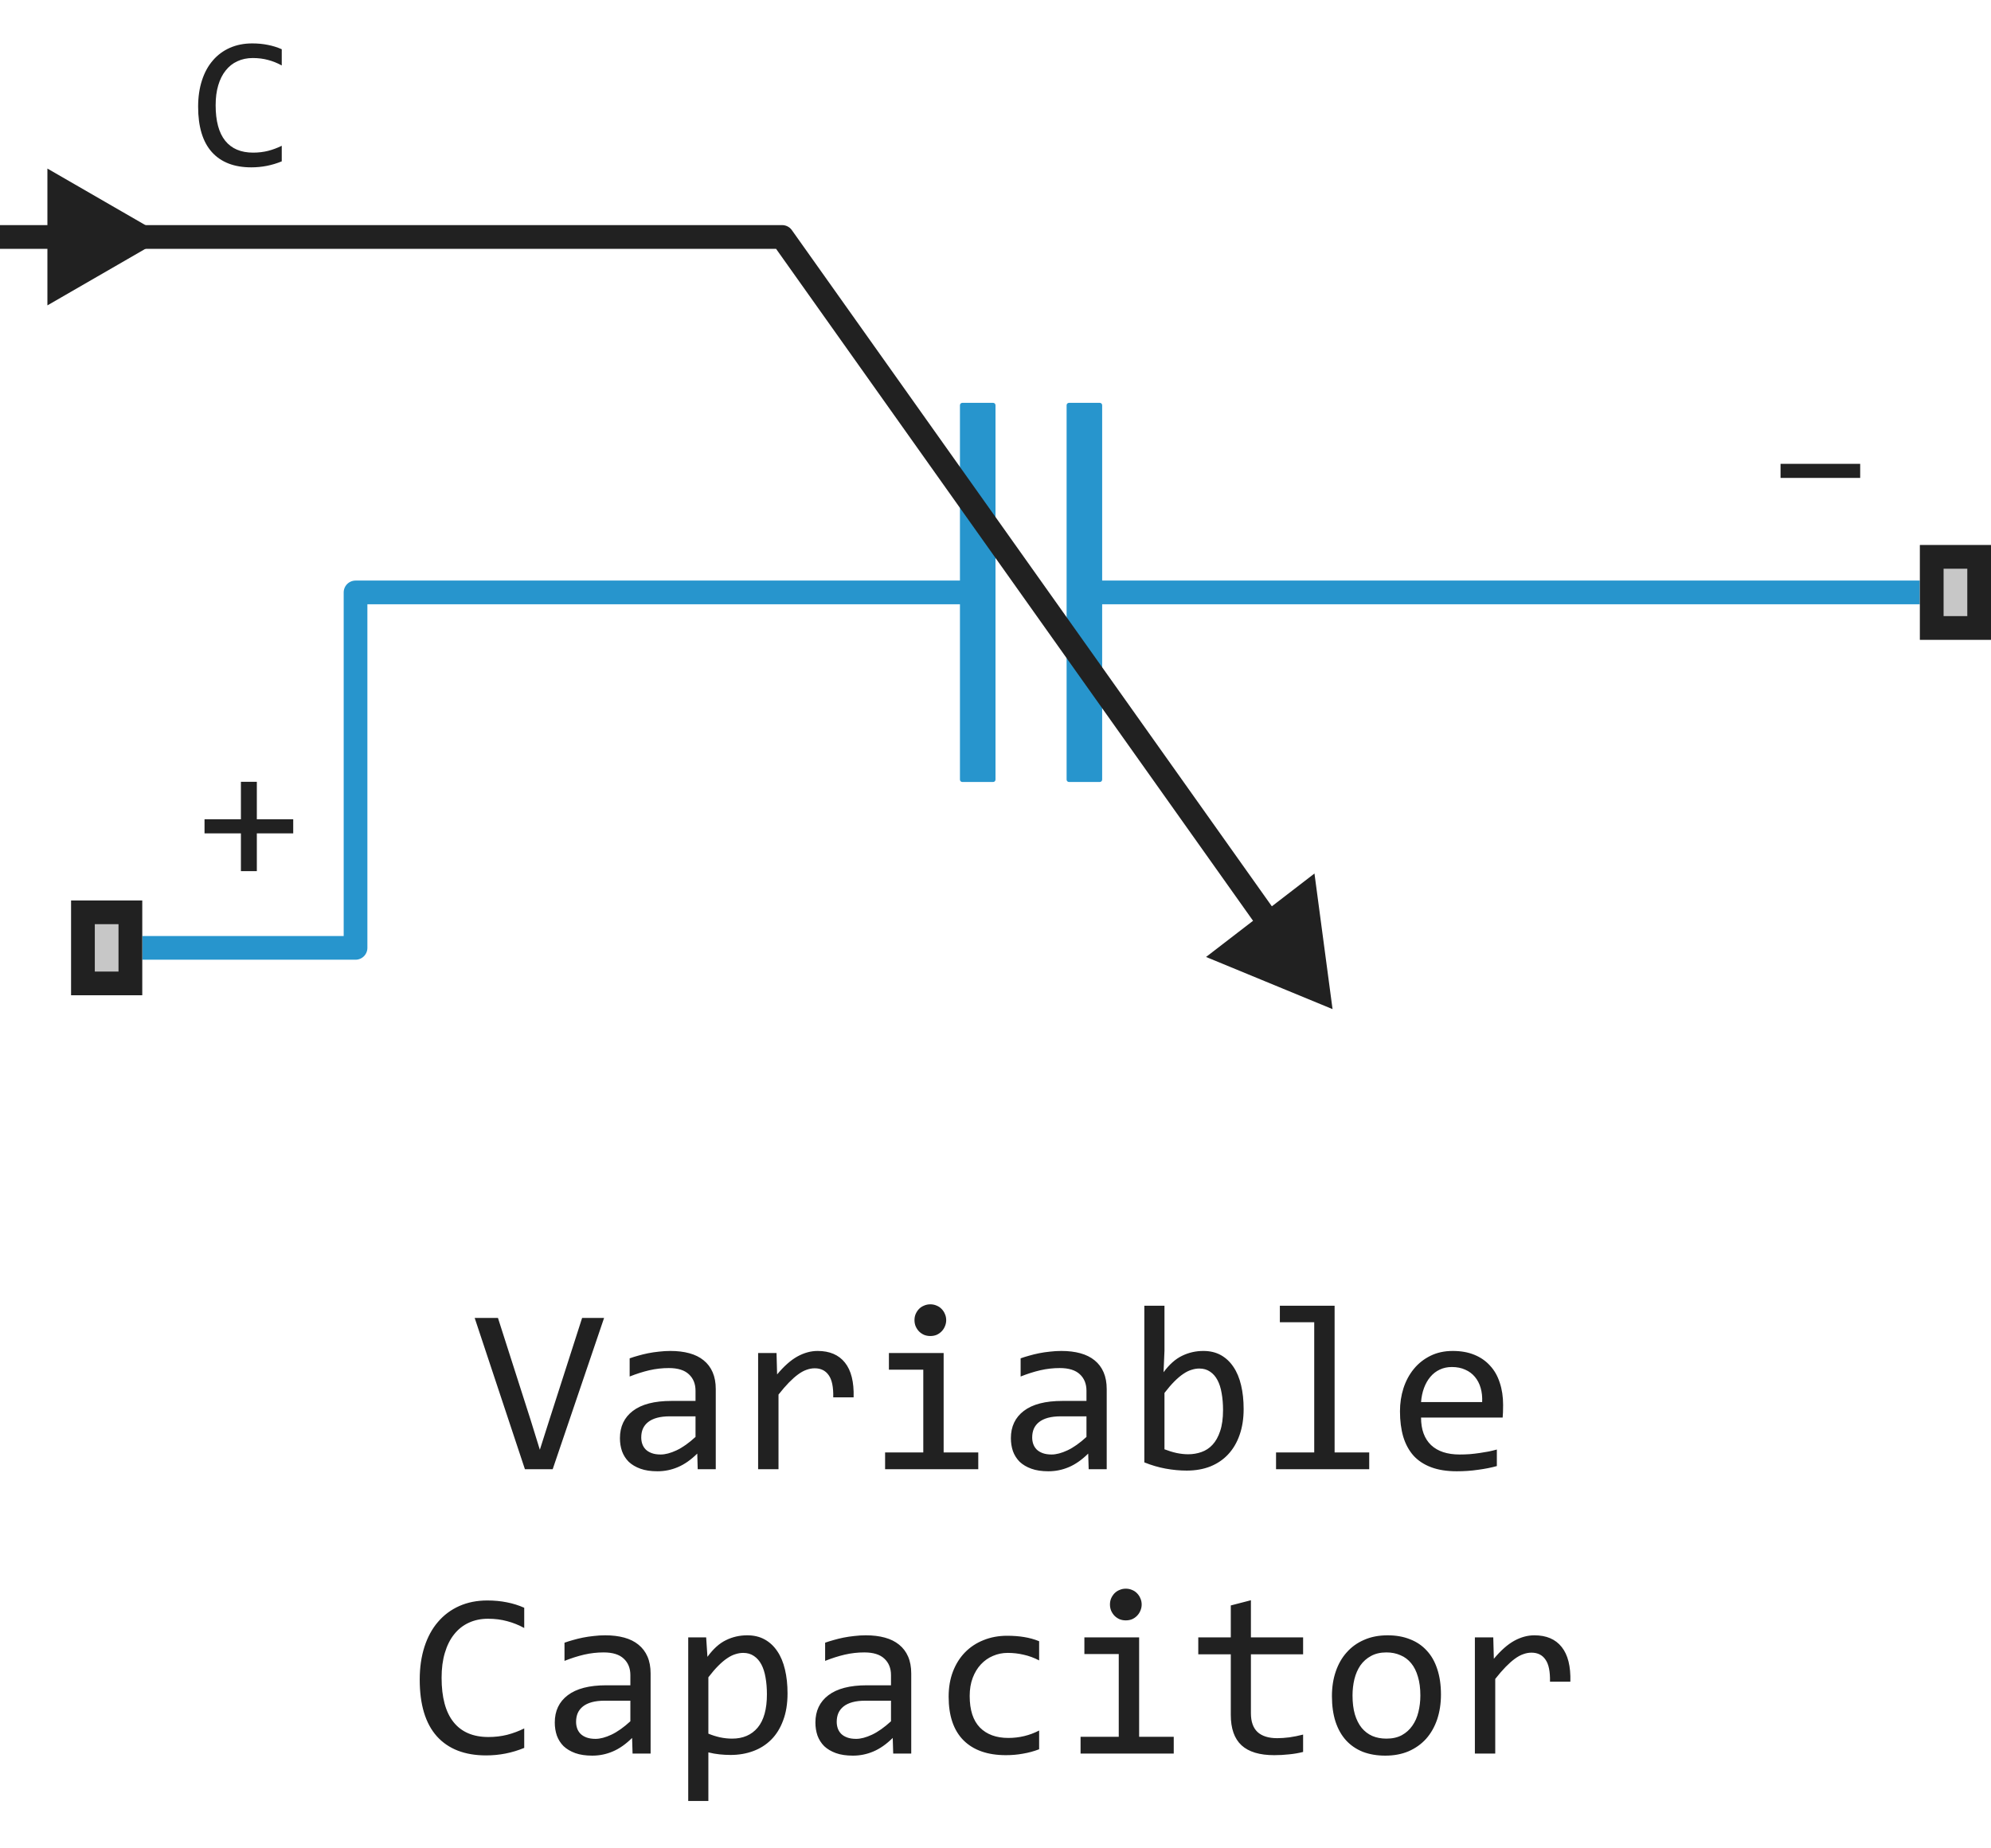 <svg width="84" height="78" viewBox="0 0 84 78" fill="none" xmlns="http://www.w3.org/2000/svg">
<path d="M56.22 42.585L55.457 36.862L50.883 40.384L56.22 42.585Z" fill="#212121"/>
<path d="M6 40H15V25H41.5M81 25H45.5" stroke="#2795CD" stroke-linejoin="round"/>
<path d="M45 17.1C45 17.045 45.045 17 45.1 17H46.4C46.455 17 46.5 17.045 46.5 17.1V32.9C46.5 32.955 46.455 33 46.4 33H45.1C45.045 33 45 32.955 45 32.9V17.1Z" fill="#2795CD"/>
<path d="M40.5 17.1C40.5 17.045 40.545 17 40.6 17H41.9C41.955 17 42 17.045 42 17.1V32.9C42 32.955 41.955 33 41.9 33H40.6C40.545 33 40.5 32.955 40.5 32.9V17.1Z" fill="#2795CD"/>
<path d="M6 10H33L55 41" stroke="#212121" stroke-linejoin="round"/>
<path d="M11.887 6.809C11.478 6.978 11.05 7.062 10.602 7.062C9.88 7.062 9.326 6.848 8.938 6.418C8.552 5.986 8.359 5.348 8.359 4.504C8.359 4.095 8.413 3.725 8.52 3.395C8.626 3.064 8.779 2.784 8.977 2.555C9.174 2.323 9.414 2.145 9.695 2.02C9.977 1.895 10.292 1.832 10.641 1.832C10.878 1.832 11.098 1.853 11.301 1.895C11.504 1.934 11.699 1.995 11.887 2.078V2.762C11.702 2.66 11.51 2.583 11.312 2.531C11.115 2.477 10.898 2.449 10.664 2.449C10.425 2.449 10.207 2.495 10.012 2.586C9.819 2.674 9.655 2.805 9.52 2.977C9.384 3.146 9.28 3.354 9.207 3.602C9.134 3.846 9.098 4.126 9.098 4.441C9.098 5.103 9.232 5.602 9.5 5.938C9.768 6.273 10.162 6.441 10.68 6.441C10.898 6.441 11.108 6.417 11.309 6.367C11.509 6.315 11.702 6.243 11.887 6.152V6.809Z" fill="#212121"/>
<path d="M78.481 20.168H75.121V19.574H78.481V20.168Z" fill="#212121"/>
<path d="M12.371 35.168H10.836V36.762H10.164V35.168H8.629V34.574H10.164V32.992H10.836V34.574H12.371V35.168Z" fill="#212121"/>
<path d="M3 42V38H6V42H3Z" fill="#C7C7C7"/>
<path fill-rule="evenodd" clip-rule="evenodd" d="M4 39V41H5V39H4ZM3 42H6V38H3V42Z" fill="#212121"/>
<path d="M81 27V23H84V27H81Z" fill="#C7C7C7"/>
<path fill-rule="evenodd" clip-rule="evenodd" d="M82 24V26H83V24H82ZM81 27H84V23H81V27Z" fill="#212121"/>
<path d="M7 10L2 7.113V12.887L7 10ZM2.5 9.5H0V10.5H2.5V9.5Z" fill="#212121"/>
<path d="M25.486 55.618L23.318 62H22.146L20.027 55.618H21.009L22.386 59.92L22.776 61.18L23.177 59.92L24.559 55.618H25.486ZM29.436 62L29.417 61.341C29.15 61.605 28.878 61.795 28.602 61.912C28.328 62.029 28.04 62.088 27.737 62.088C27.457 62.088 27.218 62.052 27.02 61.98C26.821 61.909 26.657 61.811 26.526 61.688C26.399 61.56 26.305 61.412 26.243 61.243C26.185 61.074 26.155 60.89 26.155 60.691C26.155 60.2 26.338 59.816 26.702 59.539C27.07 59.259 27.612 59.119 28.328 59.119H29.344V58.69C29.344 58.4 29.251 58.169 29.065 57.996C28.88 57.82 28.597 57.732 28.216 57.732C27.939 57.732 27.666 57.763 27.395 57.825C27.129 57.887 26.852 57.975 26.565 58.089V57.322C26.673 57.283 26.792 57.246 26.922 57.21C27.055 57.171 27.195 57.137 27.342 57.107C27.488 57.078 27.641 57.055 27.801 57.039C27.96 57.02 28.121 57.01 28.284 57.01C28.58 57.01 28.847 57.042 29.085 57.107C29.323 57.172 29.523 57.272 29.686 57.405C29.852 57.539 29.979 57.706 30.066 57.908C30.154 58.11 30.198 58.348 30.198 58.621V62H29.436ZM29.344 59.769H28.265C28.053 59.769 27.871 59.79 27.718 59.832C27.565 59.874 27.439 59.935 27.342 60.013C27.244 60.091 27.171 60.185 27.122 60.296C27.076 60.403 27.054 60.525 27.054 60.662C27.054 60.757 27.068 60.848 27.098 60.935C27.127 61.02 27.174 61.097 27.239 61.165C27.304 61.23 27.389 61.282 27.493 61.321C27.597 61.36 27.724 61.38 27.874 61.38C28.069 61.38 28.292 61.321 28.543 61.204C28.797 61.084 29.064 60.895 29.344 60.638V59.769ZM31.985 57.098H32.762L32.786 58.001C33.076 57.653 33.361 57.4 33.641 57.244C33.924 57.088 34.209 57.01 34.495 57.01C35.003 57.01 35.387 57.174 35.648 57.503C35.911 57.832 36.033 58.32 36.014 58.968H35.154C35.164 58.538 35.101 58.227 34.964 58.035C34.83 57.84 34.633 57.742 34.373 57.742C34.259 57.742 34.144 57.763 34.026 57.806C33.912 57.845 33.794 57.91 33.67 58.001C33.55 58.089 33.421 58.203 33.284 58.343C33.148 58.483 33.001 58.652 32.845 58.851V62H31.985V57.098ZM38.953 57.801H37.503V57.098H39.812V61.292H41.273V62H37.342V61.292H38.953V57.801ZM39.251 55.042C39.345 55.042 39.433 55.06 39.515 55.096C39.596 55.128 39.666 55.175 39.725 55.237C39.786 55.299 39.834 55.371 39.866 55.452C39.902 55.53 39.92 55.617 39.92 55.711C39.92 55.802 39.902 55.888 39.866 55.97C39.834 56.051 39.786 56.123 39.725 56.185C39.666 56.246 39.596 56.295 39.515 56.331C39.433 56.364 39.345 56.38 39.251 56.38C39.157 56.38 39.069 56.364 38.987 56.331C38.906 56.295 38.834 56.246 38.773 56.185C38.714 56.123 38.667 56.051 38.631 55.97C38.598 55.888 38.582 55.802 38.582 55.711C38.582 55.617 38.598 55.53 38.631 55.452C38.667 55.371 38.714 55.299 38.773 55.237C38.834 55.175 38.906 55.128 38.987 55.096C39.069 55.06 39.157 55.042 39.251 55.042ZM45.931 62L45.911 61.341C45.644 61.605 45.372 61.795 45.096 61.912C44.822 62.029 44.534 62.088 44.231 62.088C43.952 62.088 43.712 62.052 43.514 61.98C43.315 61.909 43.151 61.811 43.02 61.688C42.894 61.56 42.799 61.412 42.737 61.243C42.679 61.074 42.649 60.89 42.649 60.691C42.649 60.2 42.832 59.816 43.196 59.539C43.564 59.259 44.106 59.119 44.822 59.119H45.838V58.69C45.838 58.4 45.745 58.169 45.56 57.996C45.374 57.82 45.091 57.732 44.71 57.732C44.433 57.732 44.16 57.763 43.89 57.825C43.623 57.887 43.346 57.975 43.06 58.089V57.322C43.167 57.283 43.286 57.246 43.416 57.21C43.55 57.171 43.69 57.137 43.836 57.107C43.982 57.078 44.135 57.055 44.295 57.039C44.454 57.02 44.616 57.01 44.778 57.01C45.075 57.01 45.342 57.042 45.579 57.107C45.817 57.172 46.017 57.272 46.18 57.405C46.346 57.539 46.473 57.706 46.56 57.908C46.648 58.11 46.692 58.348 46.692 58.621V62H45.931ZM45.838 59.769H44.759C44.547 59.769 44.365 59.79 44.212 59.832C44.059 59.874 43.934 59.935 43.836 60.013C43.738 60.091 43.665 60.185 43.616 60.296C43.571 60.403 43.548 60.525 43.548 60.662C43.548 60.757 43.562 60.848 43.592 60.935C43.621 61.02 43.668 61.097 43.733 61.165C43.798 61.23 43.883 61.282 43.987 61.321C44.092 61.36 44.218 61.38 44.368 61.38C44.563 61.38 44.786 61.321 45.037 61.204C45.291 61.084 45.558 60.895 45.838 60.638V59.769ZM52.469 59.461C52.469 59.868 52.412 60.232 52.298 60.555C52.187 60.874 52.028 61.145 51.819 61.37C51.614 61.592 51.364 61.762 51.067 61.883C50.771 62 50.438 62.059 50.066 62.059C49.777 62.059 49.48 62.031 49.178 61.976C48.875 61.92 48.575 61.832 48.279 61.712V55.101H49.129V57L49.09 57.908C49.334 57.579 49.594 57.348 49.871 57.215C50.151 57.078 50.45 57.01 50.77 57.01C51.05 57.01 51.295 57.068 51.507 57.185C51.718 57.303 51.896 57.469 52.039 57.684C52.182 57.895 52.29 58.152 52.361 58.455C52.433 58.755 52.469 59.09 52.469 59.461ZM51.6 59.5C51.6 59.243 51.58 59.007 51.541 58.792C51.505 58.577 51.447 58.393 51.365 58.24C51.284 58.087 51.18 57.968 51.053 57.884C50.926 57.796 50.774 57.752 50.599 57.752C50.491 57.752 50.382 57.77 50.272 57.806C50.161 57.838 50.045 57.895 49.925 57.977C49.808 58.055 49.682 58.16 49.549 58.294C49.419 58.424 49.279 58.587 49.129 58.782V61.16C49.295 61.225 49.464 61.277 49.637 61.316C49.809 61.352 49.974 61.37 50.13 61.37C50.325 61.37 50.511 61.339 50.687 61.277C50.866 61.215 51.022 61.113 51.155 60.97C51.292 60.823 51.399 60.631 51.477 60.394C51.559 60.153 51.6 59.855 51.6 59.5ZM55.447 55.799H53.997V55.101H56.307V61.292H57.767V62H53.836V61.292H55.447V55.799ZM63.416 59.29C63.416 59.41 63.414 59.511 63.411 59.593C63.408 59.674 63.403 59.751 63.397 59.822H59.954C59.954 60.324 60.094 60.709 60.374 60.98C60.654 61.246 61.058 61.38 61.585 61.38C61.728 61.38 61.871 61.375 62.015 61.365C62.158 61.352 62.296 61.336 62.43 61.316C62.563 61.297 62.69 61.276 62.81 61.253C62.934 61.227 63.048 61.199 63.152 61.17V61.868C62.921 61.933 62.659 61.985 62.366 62.024C62.077 62.067 61.775 62.088 61.463 62.088C61.043 62.088 60.682 62.031 60.379 61.917C60.076 61.803 59.827 61.639 59.632 61.424C59.44 61.206 59.297 60.94 59.202 60.628C59.111 60.312 59.065 59.956 59.065 59.559C59.065 59.214 59.114 58.888 59.212 58.582C59.313 58.273 59.458 58.003 59.647 57.772C59.839 57.537 60.073 57.352 60.35 57.215C60.626 57.078 60.94 57.01 61.292 57.01C61.634 57.01 61.937 57.063 62.2 57.171C62.464 57.278 62.685 57.431 62.864 57.63C63.047 57.825 63.183 58.065 63.274 58.348C63.369 58.628 63.416 58.942 63.416 59.29ZM62.532 59.168C62.542 58.95 62.521 58.751 62.469 58.572C62.417 58.39 62.335 58.234 62.225 58.103C62.117 57.973 61.982 57.872 61.819 57.801C61.657 57.726 61.468 57.688 61.253 57.688C61.067 57.688 60.898 57.724 60.745 57.796C60.592 57.867 60.46 57.968 60.35 58.099C60.239 58.229 60.149 58.385 60.081 58.567C60.013 58.75 59.97 58.95 59.954 59.168H62.532ZM22.117 73.761C21.606 73.972 21.071 74.078 20.511 74.078C19.609 74.078 18.916 73.81 18.431 73.272C17.949 72.732 17.708 71.935 17.708 70.88C17.708 70.369 17.775 69.907 17.908 69.493C18.042 69.08 18.232 68.73 18.48 68.443C18.727 68.154 19.026 67.931 19.378 67.774C19.73 67.618 20.123 67.54 20.56 67.54C20.856 67.54 21.131 67.566 21.385 67.618C21.639 67.667 21.883 67.743 22.117 67.848V68.702C21.886 68.575 21.647 68.479 21.399 68.414C21.152 68.346 20.882 68.311 20.589 68.311C20.289 68.311 20.018 68.368 19.773 68.482C19.533 68.593 19.328 68.756 19.158 68.971C18.989 69.182 18.859 69.443 18.768 69.752C18.676 70.058 18.631 70.408 18.631 70.802C18.631 71.629 18.799 72.252 19.134 72.672C19.469 73.092 19.961 73.302 20.608 73.302C20.882 73.302 21.144 73.271 21.395 73.209C21.645 73.144 21.886 73.054 22.117 72.94V73.761ZM26.688 74L26.668 73.341C26.401 73.605 26.129 73.795 25.852 73.912C25.579 74.029 25.291 74.088 24.988 74.088C24.708 74.088 24.469 74.052 24.27 73.981C24.072 73.909 23.908 73.811 23.777 73.688C23.65 73.561 23.556 73.412 23.494 73.243C23.436 73.074 23.406 72.89 23.406 72.691C23.406 72.2 23.588 71.816 23.953 71.539C24.321 71.259 24.863 71.119 25.579 71.119H26.595V70.689C26.595 70.4 26.502 70.169 26.316 69.996C26.131 69.82 25.848 69.732 25.467 69.732C25.19 69.732 24.917 69.763 24.646 69.825C24.38 69.887 24.103 69.975 23.816 70.089V69.322C23.924 69.283 24.043 69.246 24.173 69.21C24.306 69.171 24.446 69.137 24.593 69.107C24.739 69.078 24.892 69.055 25.052 69.039C25.211 69.019 25.372 69.01 25.535 69.01C25.831 69.01 26.098 69.042 26.336 69.107C26.574 69.172 26.774 69.272 26.936 69.405C27.102 69.539 27.23 69.706 27.317 69.908C27.405 70.11 27.449 70.348 27.449 70.621V74H26.688ZM26.595 71.769H25.516C25.304 71.769 25.122 71.79 24.969 71.832C24.816 71.874 24.69 71.935 24.593 72.013C24.495 72.091 24.422 72.185 24.373 72.296C24.328 72.403 24.305 72.525 24.305 72.662C24.305 72.757 24.319 72.848 24.349 72.936C24.378 73.02 24.425 73.097 24.49 73.165C24.555 73.23 24.64 73.282 24.744 73.321C24.848 73.36 24.975 73.38 25.125 73.38C25.32 73.38 25.543 73.321 25.794 73.204C26.048 73.084 26.315 72.895 26.595 72.638V71.769ZM33.226 71.461C33.226 71.897 33.164 72.278 33.04 72.603C32.92 72.929 32.752 73.199 32.537 73.414C32.322 73.629 32.068 73.79 31.775 73.897C31.482 74.005 31.165 74.059 30.823 74.059C30.667 74.059 30.511 74.05 30.355 74.034C30.201 74.018 30.045 73.99 29.886 73.951V76.002H29.036V69.098H29.793L29.847 69.918C30.091 69.583 30.351 69.348 30.628 69.215C30.905 69.078 31.204 69.01 31.526 69.01C31.806 69.01 32.052 69.068 32.264 69.186C32.475 69.303 32.653 69.469 32.796 69.684C32.939 69.895 33.047 70.152 33.118 70.455C33.19 70.755 33.226 71.09 33.226 71.461ZM32.356 71.5C32.356 71.243 32.337 71.007 32.298 70.792C32.262 70.577 32.203 70.393 32.122 70.24C32.041 70.087 31.936 69.968 31.81 69.884C31.683 69.796 31.531 69.752 31.355 69.752C31.248 69.752 31.139 69.77 31.028 69.806C30.918 69.838 30.802 69.895 30.682 69.977C30.564 70.055 30.439 70.16 30.306 70.294C30.175 70.424 30.035 70.587 29.886 70.782V73.16C30.042 73.225 30.206 73.277 30.379 73.316C30.551 73.352 30.721 73.37 30.887 73.37C31.346 73.37 31.705 73.216 31.966 72.906C32.226 72.594 32.356 72.125 32.356 71.5ZM37.684 74L37.664 73.341C37.397 73.605 37.125 73.795 36.849 73.912C36.575 74.029 36.287 74.088 35.984 74.088C35.704 74.088 35.465 74.052 35.267 73.981C35.068 73.909 34.904 73.811 34.773 73.688C34.647 73.561 34.552 73.412 34.49 73.243C34.432 73.074 34.402 72.89 34.402 72.691C34.402 72.2 34.585 71.816 34.949 71.539C35.317 71.259 35.859 71.119 36.575 71.119H37.591V70.689C37.591 70.4 37.498 70.169 37.312 69.996C37.127 69.82 36.844 69.732 36.463 69.732C36.186 69.732 35.913 69.763 35.643 69.825C35.376 69.887 35.099 69.975 34.812 70.089V69.322C34.92 69.283 35.039 69.246 35.169 69.21C35.302 69.171 35.442 69.137 35.589 69.107C35.735 69.078 35.888 69.055 36.048 69.039C36.207 69.019 36.368 69.01 36.531 69.01C36.828 69.01 37.094 69.042 37.332 69.107C37.57 69.172 37.77 69.272 37.933 69.405C38.099 69.539 38.226 69.706 38.313 69.908C38.401 70.11 38.445 70.348 38.445 70.621V74H37.684ZM37.591 71.769H36.512C36.3 71.769 36.118 71.79 35.965 71.832C35.812 71.874 35.687 71.935 35.589 72.013C35.491 72.091 35.418 72.185 35.369 72.296C35.324 72.403 35.301 72.525 35.301 72.662C35.301 72.757 35.315 72.848 35.345 72.936C35.374 73.02 35.421 73.097 35.486 73.165C35.551 73.23 35.636 73.282 35.74 73.321C35.844 73.36 35.971 73.38 36.121 73.38C36.316 73.38 36.539 73.321 36.79 73.204C37.044 73.084 37.311 72.895 37.591 72.638V71.769ZM43.841 73.819C43.62 73.904 43.392 73.966 43.157 74.005C42.926 74.047 42.687 74.068 42.44 74.068C41.665 74.068 41.067 73.858 40.648 73.439C40.231 73.019 40.023 72.405 40.023 71.598C40.023 71.21 40.083 70.859 40.203 70.543C40.324 70.227 40.493 69.957 40.711 69.732C40.929 69.508 41.19 69.335 41.492 69.215C41.795 69.091 42.129 69.029 42.493 69.029C42.747 69.029 42.985 69.047 43.206 69.083C43.427 69.119 43.639 69.177 43.841 69.259V70.069C43.629 69.959 43.413 69.879 43.191 69.83C42.973 69.778 42.747 69.752 42.513 69.752C42.295 69.752 42.088 69.794 41.893 69.879C41.7 69.96 41.531 70.079 41.385 70.235C41.238 70.392 41.123 70.582 41.038 70.807C40.953 71.031 40.911 71.285 40.911 71.568C40.911 72.161 41.054 72.605 41.341 72.901C41.63 73.194 42.031 73.341 42.542 73.341C42.773 73.341 42.996 73.315 43.211 73.263C43.429 73.211 43.639 73.132 43.841 73.028V73.819ZM47.2 69.801H45.75V69.098H48.06V73.292H49.52V74H45.589V73.292H47.2V69.801ZM47.498 67.042C47.592 67.042 47.68 67.06 47.762 67.096C47.843 67.128 47.913 67.175 47.972 67.237C48.033 67.299 48.081 67.371 48.113 67.452C48.149 67.53 48.167 67.617 48.167 67.711C48.167 67.802 48.149 67.888 48.113 67.97C48.081 68.051 48.033 68.123 47.972 68.185C47.913 68.246 47.843 68.295 47.762 68.331C47.68 68.364 47.592 68.38 47.498 68.38C47.404 68.38 47.316 68.364 47.234 68.331C47.153 68.295 47.081 68.246 47.02 68.185C46.961 68.123 46.914 68.051 46.878 67.97C46.845 67.888 46.829 67.802 46.829 67.711C46.829 67.617 46.845 67.53 46.878 67.452C46.914 67.371 46.961 67.299 47.02 67.237C47.081 67.175 47.153 67.128 47.234 67.096C47.316 67.06 47.404 67.042 47.498 67.042ZM54.978 73.932C54.786 73.981 54.588 74.015 54.383 74.034C54.178 74.057 53.969 74.068 53.758 74.068C53.143 74.068 52.684 73.93 52.381 73.653C52.078 73.373 51.927 72.945 51.927 72.369V69.811H50.555V69.098H51.927V67.75L52.776 67.53V69.098H54.978V69.811H52.776V72.301C52.776 72.652 52.869 72.916 53.055 73.092C53.243 73.264 53.52 73.351 53.885 73.351C54.041 73.351 54.212 73.339 54.398 73.316C54.583 73.29 54.777 73.251 54.978 73.199V73.932ZM60.794 71.51C60.794 71.891 60.74 72.241 60.633 72.56C60.525 72.875 60.371 73.147 60.169 73.375C59.967 73.6 59.721 73.775 59.432 73.902C59.142 74.026 58.813 74.088 58.445 74.088C58.094 74.088 57.778 74.034 57.498 73.927C57.221 73.816 56.985 73.655 56.79 73.443C56.598 73.232 56.45 72.97 56.346 72.657C56.245 72.345 56.194 71.985 56.194 71.578C56.194 71.197 56.248 70.851 56.355 70.538C56.463 70.222 56.617 69.952 56.819 69.728C57.021 69.5 57.267 69.324 57.557 69.2C57.846 69.073 58.175 69.01 58.543 69.01C58.895 69.01 59.209 69.065 59.485 69.176C59.765 69.283 60.001 69.443 60.193 69.654C60.389 69.863 60.537 70.123 60.638 70.436C60.742 70.748 60.794 71.106 60.794 71.51ZM59.925 71.549C59.925 71.246 59.891 70.982 59.822 70.758C59.757 70.53 59.663 70.341 59.539 70.191C59.415 70.038 59.264 69.924 59.085 69.85C58.909 69.772 58.712 69.732 58.494 69.732C58.24 69.732 58.022 69.783 57.84 69.884C57.661 69.981 57.513 70.113 57.395 70.279C57.282 70.445 57.197 70.639 57.142 70.86C57.09 71.079 57.063 71.308 57.063 71.549C57.063 71.852 57.096 72.117 57.161 72.345C57.23 72.573 57.325 72.763 57.449 72.916C57.573 73.066 57.723 73.18 57.898 73.258C58.074 73.333 58.273 73.37 58.494 73.37C58.748 73.37 58.965 73.321 59.144 73.224C59.326 73.123 59.474 72.989 59.588 72.823C59.705 72.657 59.79 72.465 59.842 72.247C59.897 72.026 59.925 71.793 59.925 71.549ZM62.225 69.098H63.001L63.025 70.001C63.315 69.653 63.6 69.4 63.88 69.244C64.163 69.088 64.448 69.01 64.734 69.01C65.242 69.01 65.626 69.174 65.887 69.503C66.15 69.832 66.272 70.32 66.253 70.968H65.394C65.403 70.538 65.34 70.227 65.203 70.035C65.07 69.84 64.873 69.742 64.612 69.742C64.498 69.742 64.383 69.763 64.266 69.806C64.152 69.845 64.033 69.91 63.909 70.001C63.789 70.089 63.66 70.203 63.523 70.343C63.387 70.483 63.24 70.652 63.084 70.851V74H62.225V69.098Z" fill="#212121"/>
</svg>
